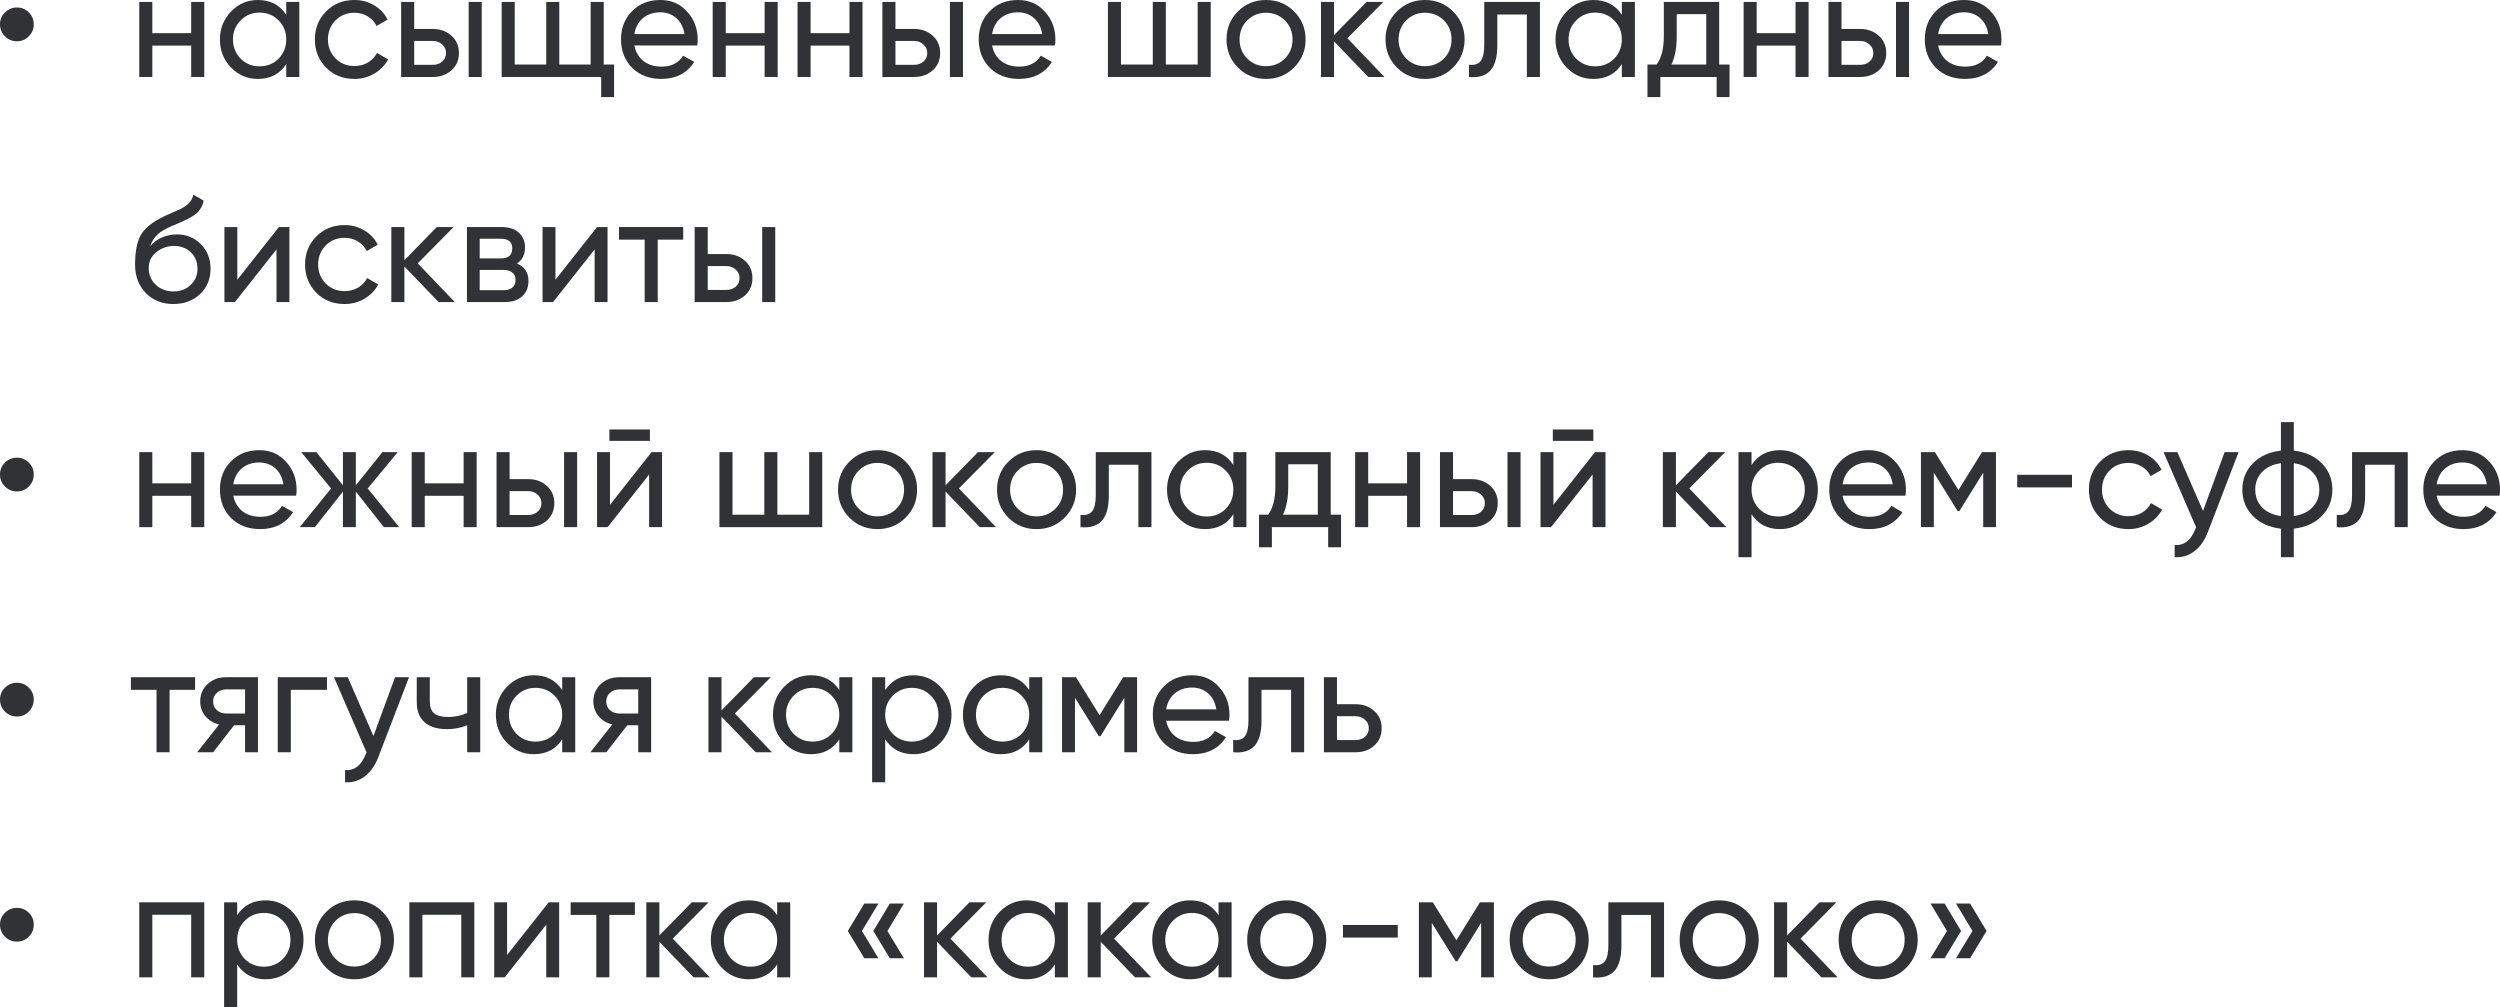 <?xml version="1.0" encoding="UTF-8"?> <svg xmlns="http://www.w3.org/2000/svg" width="1067" height="430" viewBox="0 0 1067 430" fill="none"> <path d="M12.297 15.499C10.93 16.908 9.244 17.612 7.237 17.612C5.23 17.612 3.522 16.908 2.113 15.499C0.704 14.09 0 12.382 0 10.375C0 8.369 0.704 6.682 2.113 5.316C3.522 3.907 5.23 3.202 7.237 3.202C9.244 3.202 10.93 3.907 12.297 5.316C13.706 6.682 14.41 8.369 14.41 10.375C14.41 12.382 13.706 14.09 12.297 15.499Z" fill="#313235"></path> <path d="M81.603 14.154V0.833H87.175V32.855H81.603V19.47H65.016V32.855H59.444V0.833H65.016V14.154H81.603Z" fill="#313235"></path> <path d="M122.171 6.34V0.833H127.743V32.855H122.171V27.347C119.439 31.574 115.404 33.688 110.067 33.688C105.541 33.688 101.72 32.065 98.603 28.82C95.443 25.533 93.864 21.541 93.864 16.844C93.864 12.19 95.443 8.219 98.603 4.931C101.762 1.644 105.584 0 110.067 0C115.404 0 119.439 2.113 122.171 6.34ZM110.771 28.308C114.016 28.308 116.728 27.219 118.905 25.042C121.083 22.779 122.171 20.046 122.171 16.844C122.171 13.599 121.083 10.888 118.905 8.71C116.728 6.49 114.016 5.38 110.771 5.38C107.569 5.38 104.879 6.49 102.702 8.71C100.524 10.888 99.435 13.599 99.435 16.844C99.435 20.046 100.524 22.779 102.702 25.042C104.879 27.219 107.569 28.308 110.771 28.308Z" fill="#313235"></path> <path d="M151.236 33.688C146.411 33.688 142.398 32.087 139.195 28.884C135.993 25.639 134.392 21.626 134.392 16.844C134.392 12.062 135.993 8.07 139.195 4.867C142.398 1.622 146.411 0 151.236 0C154.395 0 157.235 0.769 159.754 2.306C162.273 3.8 164.152 5.828 165.39 8.39L160.714 11.08C159.903 9.372 158.644 8.006 156.936 6.981C155.271 5.956 153.371 5.444 151.236 5.444C148.034 5.444 145.344 6.533 143.166 8.71C141.031 10.93 139.964 13.642 139.964 16.844C139.964 20.003 141.031 22.693 143.166 24.913C145.344 27.091 148.034 28.18 151.236 28.18C153.371 28.18 155.292 27.689 157 26.707C158.708 25.682 160.01 24.316 160.907 22.608L165.646 25.362C164.237 27.924 162.252 29.952 159.69 31.446C157.128 32.941 154.31 33.688 151.236 33.688Z" fill="#313235"></path> <path d="M176.782 12.361H184.723C187.926 12.361 190.573 13.321 192.665 15.243C194.8 17.121 195.867 19.576 195.867 22.608C195.867 25.639 194.8 28.116 192.665 30.037C190.53 31.916 187.883 32.855 184.723 32.855H171.21V0.833H176.782V12.361ZM200.03 32.855V0.833H205.602V32.855H200.03ZM176.782 27.668H184.723C186.346 27.668 187.691 27.198 188.758 26.259C189.826 25.319 190.359 24.102 190.359 22.608C190.359 21.113 189.804 19.897 188.694 18.957C187.627 17.975 186.303 17.484 184.723 17.484H176.782V27.668Z" fill="#313235"></path> <path d="M257.666 0.833V27.539H262.085V41.437H256.577V32.855H214.115V0.833H219.687V27.539H233.136V0.833H238.708V27.539H252.094V0.833H257.666Z" fill="#313235"></path> <path d="M297.581 19.406H270.746C271.301 22.224 272.604 24.444 274.653 26.066C276.703 27.646 279.264 28.436 282.338 28.436C286.565 28.436 289.64 26.878 291.561 23.761L296.3 26.451C293.141 31.275 288.444 33.688 282.21 33.688C277.172 33.688 273.031 32.108 269.786 28.948C266.626 25.703 265.046 21.669 265.046 16.844C265.046 11.976 266.605 7.963 269.722 4.803C272.838 1.601 276.873 0 281.826 0C286.523 0 290.344 1.665 293.29 4.996C296.279 8.24 297.773 12.211 297.773 16.908C297.773 17.719 297.709 18.552 297.581 19.406ZM281.826 5.252C278.88 5.252 276.404 6.084 274.397 7.749C272.433 9.415 271.216 11.678 270.746 14.538H292.137C291.668 11.592 290.494 9.308 288.615 7.685C286.736 6.063 284.473 5.252 281.826 5.252Z" fill="#313235"></path> <path d="M326.338 14.154V0.833H331.91V32.855H326.338V19.47H309.75V32.855H304.178V0.833H309.75V14.154H326.338Z" fill="#313235"></path> <path d="M362.551 14.154V0.833H368.123V32.855H362.551V19.47H345.963V32.855H340.391V0.833H345.963V14.154H362.551Z" fill="#313235"></path> <path d="M382.176 12.361H390.118C393.32 12.361 395.967 13.321 398.059 15.243C400.194 17.121 401.262 19.576 401.262 22.608C401.262 25.639 400.194 28.116 398.059 30.037C395.924 31.916 393.277 32.855 390.118 32.855H376.604V0.833H382.176V12.361ZM405.424 32.855V0.833H410.996V32.855H405.424ZM382.176 27.668H390.118C391.74 27.668 393.085 27.198 394.153 26.259C395.22 25.319 395.754 24.102 395.754 22.608C395.754 21.113 395.199 19.897 394.089 18.957C393.021 17.975 391.698 17.484 390.118 17.484H382.176V27.668Z" fill="#313235"></path> <path d="M450.251 19.406H423.416C423.971 22.224 425.273 24.444 427.323 26.066C429.372 27.646 431.934 28.436 435.008 28.436C439.235 28.436 442.309 26.878 444.231 23.761L448.97 26.451C445.811 31.275 441.114 33.688 434.88 33.688C429.842 33.688 425.7 32.108 422.455 28.948C419.296 25.703 417.716 21.669 417.716 16.844C417.716 11.976 419.275 7.963 422.391 4.803C425.508 1.601 429.543 0 434.496 0C439.193 0 443.014 1.665 445.96 4.996C448.949 8.24 450.443 12.211 450.443 16.908C450.443 17.719 450.379 18.552 450.251 19.406ZM434.496 5.252C431.55 5.252 429.073 6.084 427.067 7.749C425.103 9.415 423.886 11.678 423.416 14.538H444.807C444.338 11.592 443.163 9.308 441.285 7.685C439.406 6.063 437.143 5.252 434.496 5.252Z" fill="#313235"></path> <path d="M511.158 27.539V0.833H516.73V32.855H472.859V0.833H478.431V27.539H492.009V0.833H497.581V27.539H511.158Z" fill="#313235"></path> <path d="M552.298 28.82C549.053 32.065 545.061 33.688 540.322 33.688C535.582 33.688 531.59 32.065 528.345 28.82C525.1 25.575 523.478 21.583 523.478 16.844C523.478 12.104 525.1 8.112 528.345 4.867C531.59 1.622 535.582 0 540.322 0C545.061 0 549.053 1.622 552.298 4.867C555.586 8.155 557.23 12.147 557.23 16.844C557.23 21.541 555.586 25.533 552.298 28.82ZM540.322 28.244C543.524 28.244 546.214 27.155 548.391 24.978C550.569 22.8 551.658 20.089 551.658 16.844C551.658 13.599 550.569 10.888 548.391 8.71C546.214 6.533 543.524 5.444 540.322 5.444C537.162 5.444 534.494 6.533 532.316 8.71C530.139 10.888 529.05 13.599 529.05 16.844C529.05 20.089 530.139 22.8 532.316 24.978C534.494 27.155 537.162 28.244 540.322 28.244Z" fill="#313235"></path> <path d="M575.07 16.331L590.889 32.855H583.972L569.37 17.676V32.855H563.798V0.833H569.37V14.986L583.204 0.833H590.377L575.07 16.331Z" fill="#313235"></path> <path d="M620.158 28.82C616.913 32.065 612.921 33.688 608.182 33.688C603.443 33.688 599.451 32.065 596.206 28.82C592.961 25.575 591.338 21.583 591.338 16.844C591.338 12.104 592.961 8.112 596.206 4.867C599.451 1.622 603.443 0 608.182 0C612.921 0 616.913 1.622 620.158 4.867C623.446 8.155 625.09 12.147 625.09 16.844C625.09 21.541 623.446 25.533 620.158 28.82ZM608.182 28.244C611.384 28.244 614.074 27.155 616.252 24.978C618.429 22.8 619.518 20.089 619.518 16.844C619.518 13.599 618.429 10.888 616.252 8.71C614.074 6.533 611.384 5.444 608.182 5.444C605.022 5.444 602.354 6.533 600.176 8.71C597.999 10.888 596.91 13.599 596.91 16.844C596.91 20.089 597.999 22.8 600.176 24.978C602.354 27.155 605.022 28.244 608.182 28.244Z" fill="#313235"></path> <path d="M633.479 0.833H657.239V32.855H651.668V6.212H639.051V19.278C639.051 24.401 638.026 28.052 635.977 30.229C633.927 32.364 630.917 33.239 626.946 32.855V27.603C629.166 27.902 630.81 27.411 631.878 26.13C632.945 24.807 633.479 22.48 633.479 19.149V0.833Z" fill="#313235"></path> <path d="M692.197 6.34V0.833H697.769V32.855H692.197V27.347C689.464 31.574 685.43 33.688 680.093 33.688C675.567 33.688 671.745 32.065 668.628 28.82C665.469 25.533 663.889 21.541 663.889 16.844C663.889 12.19 665.469 8.219 668.628 4.931C671.788 1.644 675.609 0 680.093 0C685.43 0 689.464 2.113 692.197 6.34ZM680.797 28.308C684.042 28.308 686.753 27.219 688.931 25.042C691.108 22.779 692.197 20.046 692.197 16.844C692.197 13.599 691.108 10.888 688.931 8.71C686.753 6.49 684.042 5.38 680.797 5.38C677.595 5.38 674.905 6.49 672.727 8.71C670.55 10.888 669.461 13.599 669.461 16.844C669.461 20.046 670.55 22.779 672.727 25.042C674.905 27.219 677.595 28.308 680.797 28.308Z" fill="#313235"></path> <path d="M733.75 0.833V27.539H738.169V41.437H732.661V32.855H708.645V41.437H703.137V27.539H707.043C709.093 24.721 710.118 20.772 710.118 15.691V0.833H733.75ZM713.384 27.539H728.242V6.02H715.626V15.691C715.626 20.388 714.878 24.337 713.384 27.539Z" fill="#313235"></path> <path d="M766.335 14.154V0.833H771.907V32.855H766.335V19.47H749.747V32.855H744.175V0.833H749.747V14.154H766.335Z" fill="#313235"></path> <path d="M785.96 12.361H793.902C797.104 12.361 799.751 13.321 801.843 15.243C803.978 17.121 805.045 19.576 805.045 22.608C805.045 25.639 803.978 28.116 801.843 30.037C799.708 31.916 797.061 32.855 793.902 32.855H780.388V0.833H785.96V12.361ZM809.208 32.855V0.833H814.78V32.855H809.208ZM785.96 27.668H793.902C795.524 27.668 796.869 27.198 797.936 26.259C799.004 25.319 799.537 24.102 799.537 22.608C799.537 21.113 798.982 19.897 797.872 18.957C796.805 17.975 795.481 17.484 793.902 17.484H785.96V27.668Z" fill="#313235"></path> <path d="M854.035 19.406H827.2C827.755 22.224 829.057 24.444 831.107 26.066C833.156 27.646 835.718 28.436 838.792 28.436C843.019 28.436 846.093 26.878 848.015 23.761L852.754 26.451C849.594 31.275 844.898 33.688 838.664 33.688C833.626 33.688 829.484 32.108 826.239 28.948C823.08 25.703 821.5 21.669 821.5 16.844C821.5 11.976 823.058 7.963 826.175 4.803C829.292 1.601 833.327 0 838.28 0C842.976 0 846.798 1.665 849.744 4.996C852.733 8.24 854.227 12.211 854.227 16.908C854.227 17.719 854.163 18.552 854.035 19.406ZM838.28 5.252C835.334 5.252 832.857 6.084 830.85 7.749C828.886 9.415 827.67 11.678 827.2 14.538H848.591C848.121 11.592 846.947 9.308 845.068 7.685C843.19 6.063 840.927 5.252 838.28 5.252Z" fill="#313235"></path> <path d="M73.982 129.755C69.243 129.755 65.336 128.197 62.262 125.08C59.188 121.92 57.651 117.907 57.651 113.039C57.651 107.532 58.44 103.326 60.02 100.423C61.643 97.477 64.93 94.808 69.883 92.417C70.139 92.289 70.438 92.139 70.78 91.969C71.164 91.798 71.612 91.606 72.125 91.392C72.68 91.136 73.149 90.923 73.534 90.752L76.992 89.215C80.408 87.507 82.222 85.457 82.436 83.066L86.919 85.628C86.62 87.123 86.129 88.318 85.446 89.215C85.403 89.3 85.275 89.492 85.062 89.791C84.848 90.047 84.699 90.239 84.614 90.368C84.528 90.453 84.379 90.602 84.165 90.816C83.994 90.987 83.802 91.157 83.589 91.328C83.418 91.499 83.183 91.67 82.884 91.841C81.305 92.823 80.173 93.463 79.49 93.762C79.234 93.89 78.956 94.018 78.657 94.146C78.401 94.274 78.188 94.381 78.017 94.466C77.846 94.552 77.718 94.616 77.633 94.659L75.519 95.555L73.47 96.388C70.609 97.626 68.496 98.885 67.129 100.166C65.763 101.447 64.781 103.07 64.183 105.034C65.507 103.411 67.172 102.173 69.179 101.319C71.228 100.465 73.32 100.038 75.455 100.038C79.511 100.038 82.906 101.405 85.638 104.137C88.456 106.912 89.865 110.435 89.865 114.705C89.865 119.06 88.371 122.668 85.382 125.528C82.35 128.346 78.55 129.755 73.982 129.755ZM84.293 114.705C84.293 111.844 83.354 109.517 81.475 107.724C79.639 105.888 77.206 104.97 74.174 104.97C71.484 104.97 69.008 105.845 66.745 107.596C64.567 109.346 63.479 111.609 63.479 114.384C63.479 117.288 64.482 119.679 66.489 121.557C68.496 123.436 70.993 124.375 73.982 124.375C77.013 124.375 79.469 123.457 81.347 121.621C83.311 119.786 84.293 117.48 84.293 114.705Z" fill="#313235"></path> <path d="M101.29 119.38L119.03 96.9H123.513V128.923H118.005V106.443L100.265 128.923H95.782V96.9H101.29V119.38Z" fill="#313235"></path> <path d="M147.045 129.755C142.221 129.755 138.207 128.154 135.005 124.952C131.803 121.707 130.202 117.693 130.202 112.911C130.202 108.129 131.803 104.137 135.005 100.935C138.207 97.69 142.221 96.067 147.045 96.067C150.205 96.067 153.044 96.836 155.563 98.373C158.082 99.868 159.961 101.896 161.199 104.457L156.524 107.147C155.713 105.439 154.453 104.073 152.745 103.048C151.08 102.024 149.18 101.511 147.045 101.511C143.843 101.511 141.153 102.6 138.976 104.778C136.841 106.998 135.773 109.709 135.773 112.911C135.773 116.071 136.841 118.761 138.976 120.981C141.153 123.159 143.843 124.247 147.045 124.247C149.18 124.247 151.102 123.756 152.809 122.774C154.517 121.75 155.82 120.383 156.716 118.675L161.455 121.429C160.047 123.991 158.061 126.019 155.499 127.514C152.938 129.008 150.12 129.755 147.045 129.755Z" fill="#313235"></path> <path d="M178.291 112.399L194.11 128.923H187.194L172.591 113.744V128.923H167.019V96.9H172.591V111.054L186.425 96.9H193.598L178.291 112.399Z" fill="#313235"></path> <path d="M220.619 112.463C223.907 113.829 225.551 116.306 225.551 119.892C225.551 122.625 224.654 124.824 222.861 126.489C221.067 128.111 218.548 128.923 215.303 128.923H199.292V96.9H214.022C217.182 96.9 219.637 97.69 221.388 99.27C223.181 100.85 224.078 102.963 224.078 105.61C224.078 108.684 222.925 110.969 220.619 112.463ZM213.766 101.896H204.736V110.286H213.766C217.011 110.286 218.634 108.855 218.634 105.995C218.634 103.262 217.011 101.896 213.766 101.896ZM204.736 123.863H214.983C216.606 123.863 217.844 123.479 218.698 122.71C219.594 121.942 220.043 120.853 220.043 119.444C220.043 118.12 219.594 117.096 218.698 116.37C217.844 115.601 216.606 115.217 214.983 115.217H204.736V123.863Z" fill="#313235"></path> <path d="M237.073 119.38L254.813 96.9H259.296V128.923H253.788V106.443L236.048 128.923H231.565V96.9H237.073V119.38Z" fill="#313235"></path> <path d="M264.191 96.9H291.602V102.28H280.715V128.923H275.143V102.28H264.191V96.9Z" fill="#313235"></path> <path d="M302.057 108.428H309.999C313.201 108.428 315.848 109.389 317.94 111.31C320.075 113.189 321.143 115.644 321.143 118.675C321.143 121.707 320.075 124.183 317.94 126.105C315.806 127.983 313.158 128.923 309.999 128.923H296.485V96.9H302.057V108.428ZM325.306 128.923V96.9H330.878V128.923H325.306ZM302.057 123.735H309.999C311.621 123.735 312.966 123.265 314.034 122.326C315.101 121.387 315.635 120.17 315.635 118.675C315.635 117.181 315.08 115.964 313.97 115.025C312.902 114.043 311.579 113.552 309.999 113.552H302.057V123.735Z" fill="#313235"></path> <path d="M12.297 207.634C10.93 209.043 9.244 209.747 7.237 209.747C5.23 209.747 3.522 209.043 2.113 207.634C0.704 206.225 0 204.517 0 202.51C0 200.504 0.704 198.817 2.113 197.451C3.522 196.042 5.23 195.337 7.237 195.337C9.244 195.337 10.93 196.042 12.297 197.451C13.706 198.817 14.41 200.504 14.41 202.51C14.41 204.517 13.706 206.225 12.297 207.634Z" fill="#313235"></path> <path d="M81.603 206.289V192.968H87.175V224.99H81.603V211.605H65.016V224.99H59.444V192.968H65.016V206.289H81.603Z" fill="#313235"></path> <path d="M126.398 211.541H99.564C100.119 214.359 101.421 216.579 103.47 218.201C105.52 219.781 108.081 220.571 111.156 220.571C115.383 220.571 118.457 219.013 120.378 215.896L125.117 218.586C121.958 223.41 117.261 225.823 111.028 225.823C105.989 225.823 101.848 224.243 98.603 221.083C95.443 217.838 93.864 213.804 93.864 208.979C93.864 204.111 95.422 200.098 98.539 196.938C101.656 193.736 105.69 192.135 110.643 192.135C115.34 192.135 119.161 193.8 122.107 197.131C125.096 200.376 126.59 204.346 126.59 209.043C126.59 209.854 126.526 210.687 126.398 211.541ZM110.643 197.387C107.697 197.387 105.221 198.219 103.214 199.885C101.25 201.55 100.033 203.813 99.564 206.673H120.955C120.485 203.727 119.311 201.443 117.432 199.82C115.553 198.198 113.29 197.387 110.643 197.387Z" fill="#313235"></path> <path d="M156.932 208.467L170.382 224.99H163.849L151.873 209.811V224.99H146.365V209.811L134.388 224.99H127.92L141.305 208.467L128.56 192.968H135.029L146.365 207.122V192.968H151.873V207.122L163.209 192.968H169.741L156.932 208.467Z" fill="#313235"></path> <path d="M197.873 206.289V192.968H203.445V224.99H197.873V211.605H181.285V224.99H175.713V192.968H181.285V206.289H197.873Z" fill="#313235"></path> <path d="M217.498 204.496H225.439C228.642 204.496 231.289 205.456 233.381 207.378C235.516 209.256 236.583 211.711 236.583 214.743C236.583 217.774 235.516 220.251 233.381 222.172C231.246 224.051 228.599 224.99 225.439 224.99H211.926V192.968H217.498V204.496ZM240.746 224.99V192.968H246.318V224.99H240.746ZM217.498 219.802H225.439C227.062 219.802 228.407 219.333 229.474 218.394C230.542 217.454 231.075 216.237 231.075 214.743C231.075 213.249 230.52 212.032 229.41 211.092C228.343 210.11 227.019 209.619 225.439 209.619H217.498V219.802Z" fill="#313235"></path> <path d="M277.375 188.164H260.083V183.297H277.375V188.164ZM260.339 215.447L278.079 192.968H282.563V224.99H277.055V202.51L259.314 224.99H254.831V192.968H260.339V215.447Z" fill="#313235"></path> <path d="M345.354 219.674V192.968H350.926V224.99H307.055V192.968H312.627V219.674H326.205V192.968H331.777V219.674H345.354Z" fill="#313235"></path> <path d="M386.494 220.955C383.249 224.2 379.257 225.823 374.518 225.823C369.778 225.823 365.786 224.2 362.541 220.955C359.296 217.71 357.674 213.718 357.674 208.979C357.674 204.24 359.296 200.247 362.541 197.002C365.786 193.758 369.778 192.135 374.518 192.135C379.257 192.135 383.249 193.758 386.494 197.002C389.782 200.29 391.426 204.282 391.426 208.979C391.426 213.676 389.782 217.668 386.494 220.955ZM374.518 220.379C377.72 220.379 380.41 219.29 382.587 217.113C384.765 214.935 385.854 212.224 385.854 208.979C385.854 205.734 384.765 203.023 382.587 200.845C380.41 198.668 377.72 197.579 374.518 197.579C371.358 197.579 368.69 198.668 366.512 200.845C364.335 203.023 363.246 205.734 363.246 208.979C363.246 212.224 364.335 214.935 366.512 217.113C368.69 219.29 371.358 220.379 374.518 220.379Z" fill="#313235"></path> <path d="M409.266 208.467L425.085 224.99H418.168L403.566 209.811V224.99H397.994V192.968H403.566V207.122L417.4 192.968H424.573L409.266 208.467Z" fill="#313235"></path> <path d="M454.354 220.955C451.109 224.2 447.117 225.823 442.378 225.823C437.639 225.823 433.646 224.2 430.402 220.955C427.157 217.71 425.534 213.718 425.534 208.979C425.534 204.24 427.157 200.247 430.402 197.002C433.646 193.758 437.639 192.135 442.378 192.135C447.117 192.135 451.109 193.758 454.354 197.002C457.642 200.29 459.286 204.282 459.286 208.979C459.286 213.676 457.642 217.668 454.354 220.955ZM442.378 220.379C445.58 220.379 448.27 219.29 450.448 217.113C452.625 214.935 453.714 212.224 453.714 208.979C453.714 205.734 452.625 203.023 450.448 200.845C448.27 198.668 445.58 197.579 442.378 197.579C439.218 197.579 436.55 198.668 434.372 200.845C432.195 203.023 431.106 205.734 431.106 208.979C431.106 212.224 432.195 214.935 434.372 217.113C436.55 219.29 439.218 220.379 442.378 220.379Z" fill="#313235"></path> <path d="M467.675 192.968H491.435V224.99H485.864V198.347H473.247V211.413C473.247 216.536 472.222 220.187 470.172 222.364C468.123 224.499 465.113 225.374 461.142 224.99V219.738C463.362 220.037 465.006 219.546 466.074 218.265C467.141 216.942 467.675 214.615 467.675 211.285V192.968Z" fill="#313235"></path> <path d="M526.393 198.476V192.968H531.965V224.99H526.393V219.482C523.66 223.709 519.626 225.823 514.288 225.823C509.763 225.823 505.941 224.2 502.824 220.955C499.665 217.668 498.085 213.676 498.085 208.979C498.085 204.325 499.665 200.354 502.824 197.067C505.984 193.779 509.805 192.135 514.288 192.135C519.626 192.135 523.66 194.249 526.393 198.476ZM514.993 220.443C518.238 220.443 520.949 219.354 523.127 217.177C525.304 214.914 526.393 212.181 526.393 208.979C526.393 205.734 525.304 203.023 523.127 200.845C520.949 198.625 518.238 197.515 514.993 197.515C511.791 197.515 509.101 198.625 506.923 200.845C504.746 203.023 503.657 205.734 503.657 208.979C503.657 212.181 504.746 214.914 506.923 217.177C509.101 219.354 511.791 220.443 514.993 220.443Z" fill="#313235"></path> <path d="M567.946 192.968V219.674H572.365V233.572H566.857V224.99H542.841V233.572H537.333V219.674H541.239C543.289 216.856 544.314 212.907 544.314 207.826V192.968H567.946ZM547.58 219.674H562.438V198.155H549.821V207.826C549.821 212.523 549.074 216.472 547.58 219.674Z" fill="#313235"></path> <path d="M600.531 206.289V192.968H606.102V224.99H600.531V211.605H583.943V224.99H578.371V192.968H583.943V206.289H600.531Z" fill="#313235"></path> <path d="M620.156 204.496H628.097C631.3 204.496 633.947 205.456 636.039 207.378C638.174 209.256 639.241 211.711 639.241 214.743C639.241 217.774 638.174 220.251 636.039 222.172C633.904 224.051 631.257 224.99 628.097 224.99H614.584V192.968H620.156V204.496ZM643.404 224.99V192.968H648.976V224.99H643.404ZM620.156 219.802H628.097C629.72 219.802 631.065 219.333 632.132 218.394C633.2 217.454 633.733 216.237 633.733 214.743C633.733 213.249 633.178 212.032 632.068 211.092C631.001 210.11 629.677 209.619 628.097 209.619H620.156V219.802Z" fill="#313235"></path> <path d="M680.033 188.164H662.741V183.297H680.033V188.164ZM662.997 215.447L680.737 192.968H685.221V224.99H679.713V202.51L661.972 224.99H657.489V192.968H662.997V215.447Z" fill="#313235"></path> <path d="M720.985 208.467L736.804 224.99H729.887L715.285 209.811V224.99H709.713V192.968H715.285V207.122L729.119 192.968H736.292L720.985 208.467Z" fill="#313235"></path> <path d="M759.662 192.135C764.146 192.135 767.967 193.779 771.127 197.067C774.286 200.354 775.866 204.325 775.866 208.979C775.866 213.676 774.286 217.668 771.127 220.955C768.01 224.2 764.188 225.823 759.662 225.823C754.368 225.823 750.333 223.709 747.558 219.482V237.799H741.986V192.968H747.558V198.476C750.333 194.249 754.368 192.135 759.662 192.135ZM758.958 220.443C762.16 220.443 764.85 219.354 767.028 217.177C769.205 214.914 770.294 212.181 770.294 208.979C770.294 205.734 769.205 203.023 767.028 200.845C764.85 198.625 762.16 197.515 758.958 197.515C755.713 197.515 753.002 198.625 750.824 200.845C748.647 203.023 747.558 205.734 747.558 208.979C747.558 212.181 748.647 214.914 750.824 217.177C753.002 219.354 755.713 220.443 758.958 220.443Z" fill="#313235"></path> <path d="M813.256 211.541H786.421C786.976 214.359 788.279 216.579 790.328 218.201C792.377 219.781 794.939 220.571 798.013 220.571C802.24 220.571 805.315 219.013 807.236 215.896L811.975 218.586C808.816 223.41 804.119 225.823 797.885 225.823C792.847 225.823 788.706 224.243 785.461 221.083C782.301 217.838 780.721 213.804 780.721 208.979C780.721 204.111 782.28 200.098 785.397 196.938C788.513 193.736 792.548 192.135 797.501 192.135C802.198 192.135 806.019 193.8 808.965 197.131C811.954 200.376 813.448 204.346 813.448 209.043C813.448 209.854 813.384 210.687 813.256 211.541ZM797.501 197.387C794.555 197.387 792.079 198.219 790.072 199.885C788.108 201.55 786.891 203.813 786.421 206.673H807.812C807.343 203.727 806.168 201.443 804.29 199.82C802.411 198.198 800.148 197.387 797.501 197.387Z" fill="#313235"></path> <path d="M845.92 192.968H851.876V224.99H846.432V201.742L836.249 218.137H835.544L825.361 201.742V224.99H819.853V192.968H825.809L835.865 209.171L845.92 192.968Z" fill="#313235"></path> <path d="M884.335 208.018H860.958V202.638H884.335V208.018Z" fill="#313235"></path> <path d="M908.393 225.823C903.568 225.823 899.555 224.222 896.353 221.019C893.15 217.774 891.549 213.761 891.549 208.979C891.549 204.197 893.15 200.205 896.353 197.002C899.555 193.758 903.568 192.135 908.393 192.135C911.553 192.135 914.392 192.904 916.911 194.441C919.43 195.935 921.309 197.963 922.547 200.525L917.872 203.215C917.06 201.507 915.801 200.141 914.093 199.116C912.428 198.091 910.528 197.579 908.393 197.579C905.191 197.579 902.501 198.668 900.323 200.845C898.188 203.065 897.121 205.777 897.121 208.979C897.121 212.138 898.188 214.828 900.323 217.049C902.501 219.226 905.191 220.315 908.393 220.315C910.528 220.315 912.449 219.824 914.157 218.842C915.865 217.817 917.167 216.451 918.064 214.743L922.803 217.497C921.394 220.059 919.409 222.087 916.847 223.581C914.285 225.076 911.467 225.823 908.393 225.823Z" fill="#313235"></path> <path d="M940.245 218.073L949.468 192.968H955.424L942.359 226.976C940.993 230.605 939.071 233.359 936.595 235.237C934.118 237.159 931.3 238.013 928.141 237.799V232.612C932.026 232.91 934.908 230.776 936.787 226.207L937.299 225.054L923.402 192.968H929.294L940.245 218.073Z" fill="#313235"></path> <path d="M979 225.631V237.799H973.492V225.631C968.497 225.076 964.505 223.261 961.516 220.187C958.527 217.155 957.033 213.419 957.033 208.979C957.033 204.538 958.527 200.802 961.516 197.771C964.505 194.697 968.497 192.882 973.492 192.327V180.159H979V192.327C983.996 192.882 987.988 194.697 990.977 197.771C993.965 200.802 995.46 204.538 995.46 208.979C995.46 213.419 993.965 217.155 990.977 220.187C987.988 223.261 983.996 225.076 979 225.631ZM962.541 208.979C962.541 211.968 963.501 214.487 965.423 216.536C967.387 218.543 970.077 219.781 973.492 220.251V197.707C970.119 198.134 967.451 199.372 965.487 201.422C963.523 203.428 962.541 205.947 962.541 208.979ZM979 197.707V220.251C982.373 219.781 985.02 218.543 986.942 216.536C988.906 214.487 989.888 211.968 989.888 208.979C989.888 205.99 988.906 203.492 986.942 201.486C985.02 199.436 982.373 198.177 979 197.707Z" fill="#313235"></path> <path d="M1003.86 192.968H1027.62V224.99H1022.05V198.347H1009.44V211.413C1009.44 216.536 1008.41 220.187 1006.36 222.364C1004.31 224.499 1001.3 225.374 997.332 224.99V219.738C999.552 220.037 1001.2 219.546 1002.26 218.265C1003.33 216.942 1003.86 214.615 1003.86 211.285V192.968Z" fill="#313235"></path> <path d="M1066.81 211.541H1039.97C1040.53 214.359 1041.83 216.579 1043.88 218.201C1045.93 219.781 1048.49 220.571 1051.57 220.571C1055.79 220.571 1058.87 219.013 1060.79 215.896L1065.53 218.586C1062.37 223.41 1057.67 225.823 1051.44 225.823C1046.4 225.823 1042.26 224.243 1039.01 221.083C1035.85 217.838 1034.27 213.804 1034.27 208.979C1034.27 204.111 1035.83 200.098 1038.95 196.938C1042.07 193.736 1046.1 192.135 1051.05 192.135C1055.75 192.135 1059.57 193.8 1062.52 197.131C1065.51 200.376 1067 204.346 1067 209.043C1067 209.854 1066.94 210.687 1066.81 211.541ZM1051.05 197.387C1048.11 197.387 1045.63 198.219 1043.63 199.885C1041.66 201.55 1040.44 203.813 1039.97 206.673H1061.37C1060.9 203.727 1059.72 201.443 1057.84 199.82C1055.96 198.198 1053.7 197.387 1051.05 197.387Z" fill="#313235"></path> <path d="M12.297 303.701C10.93 305.11 9.244 305.815 7.237 305.815C5.23 305.815 3.522 305.11 2.113 303.701C0.704 302.293 0 300.585 0 298.578C0 296.571 0.704 294.885 2.113 293.518C3.522 292.109 5.23 291.405 7.237 291.405C9.244 291.405 10.93 292.109 12.297 293.518C13.706 294.885 14.41 296.571 14.41 298.578C14.41 300.585 13.706 302.293 12.297 303.701Z" fill="#313235"></path> <path d="M55.857 289.035H83.269V294.415H72.381V321.058H66.809V294.415H55.857V289.035Z" fill="#313235"></path> <path d="M96.461 289.035H110.103V321.058H104.595V309.53H99.92L90.953 321.058H84.165L93.515 309.209C91.082 308.612 89.118 307.416 87.623 305.623C86.171 303.83 85.446 301.737 85.446 299.346C85.446 296.4 86.492 293.945 88.584 291.981C90.676 290.017 93.302 289.035 96.461 289.035ZM96.653 304.534H104.595V294.223H96.653C95.031 294.223 93.665 294.714 92.555 295.696C91.487 296.635 90.953 297.873 90.953 299.41C90.953 300.905 91.487 302.143 92.555 303.125C93.665 304.064 95.031 304.534 96.653 304.534Z" fill="#313235"></path> <path d="M118.548 289.035H139.555V294.415H124.12V321.058H118.548V289.035Z" fill="#313235"></path> <path d="M159.384 314.141L168.607 289.035H174.563L161.498 323.043C160.131 326.672 158.21 329.426 155.733 331.305C153.257 333.226 150.439 334.08 147.28 333.867V328.679C151.165 328.978 154.047 326.843 155.926 322.275L156.438 321.122L142.54 289.035H148.432L159.384 314.141Z" fill="#313235"></path> <path d="M199.39 304.342V289.035H204.962V321.058H199.39V309.53C196.785 310.64 193.903 311.195 190.744 311.195C186.602 311.195 183.421 310.213 181.201 308.249C178.981 306.285 177.871 303.424 177.871 299.667V289.035H183.442V299.346C183.442 301.695 184.062 303.403 185.3 304.47C186.581 305.495 188.523 306.007 191.128 306.007C194.074 306.007 196.828 305.452 199.39 304.342Z" fill="#313235"></path> <path d="M239.942 294.543V289.035H245.514V321.058H239.942V315.55C237.209 319.777 233.174 321.89 227.837 321.89C223.311 321.89 219.49 320.268 216.373 317.023C213.214 313.735 211.634 309.743 211.634 305.046C211.634 300.392 213.214 296.422 216.373 293.134C219.533 289.846 223.354 288.203 227.837 288.203C233.174 288.203 237.209 290.316 239.942 294.543ZM228.542 316.51C231.787 316.51 234.498 315.422 236.675 313.244C238.853 310.981 239.942 308.249 239.942 305.046C239.942 301.801 238.853 299.09 236.675 296.913C234.498 294.692 231.787 293.582 228.542 293.582C225.339 293.582 222.65 294.692 220.472 296.913C218.294 299.09 217.206 301.801 217.206 305.046C217.206 308.249 218.294 310.981 220.472 313.244C222.65 315.422 225.339 316.51 228.542 316.51Z" fill="#313235"></path> <path d="M264.267 289.035H277.908V321.058H272.4V309.53H267.725L258.759 321.058H251.97L261.321 309.209C258.887 308.612 256.923 307.416 255.429 305.623C253.977 303.83 253.251 301.737 253.251 299.346C253.251 296.4 254.297 293.945 256.389 291.981C258.481 290.017 261.107 289.035 264.267 289.035ZM264.459 304.534H272.4V294.223H264.459C262.836 294.223 261.47 294.714 260.36 295.696C259.293 296.635 258.759 297.873 258.759 299.41C258.759 300.905 259.293 302.143 260.36 303.125C261.47 304.064 262.836 304.534 264.459 304.534Z" fill="#313235"></path> <path d="M313.636 304.534L329.456 321.058H322.539L307.936 305.879V321.058H302.365V289.035H307.936V303.189L321.77 289.035H328.943L313.636 304.534Z" fill="#313235"></path> <path d="M358.212 294.543V289.035H363.784V321.058H358.212V315.55C355.48 319.777 351.445 321.89 346.108 321.89C341.582 321.89 337.761 320.268 334.644 317.023C331.484 313.735 329.904 309.743 329.904 305.046C329.904 300.392 331.484 296.422 334.644 293.134C337.803 289.846 341.625 288.203 346.108 288.203C351.445 288.203 355.48 290.316 358.212 294.543ZM346.812 316.51C350.057 316.51 352.768 315.422 354.946 313.244C357.124 310.981 358.212 308.249 358.212 305.046C358.212 301.801 357.124 299.09 354.946 296.913C352.768 294.692 350.057 293.582 346.812 293.582C343.61 293.582 340.92 294.692 338.743 296.913C336.565 299.09 335.476 301.801 335.476 305.046C335.476 308.249 336.565 310.981 338.743 313.244C340.92 315.422 343.61 316.51 346.812 316.51Z" fill="#313235"></path> <path d="M389.903 288.203C394.386 288.203 398.207 289.846 401.367 293.134C404.526 296.422 406.106 300.392 406.106 305.046C406.106 309.743 404.526 313.735 401.367 317.023C398.25 320.268 394.428 321.89 389.903 321.89C384.608 321.89 380.573 319.777 377.798 315.55V333.867H372.226V289.035H377.798V294.543C380.573 290.316 384.608 288.203 389.903 288.203ZM389.198 316.51C392.4 316.51 395.09 315.422 397.268 313.244C399.445 310.981 400.534 308.249 400.534 305.046C400.534 301.801 399.445 299.09 397.268 296.913C395.09 294.692 392.4 293.582 389.198 293.582C385.953 293.582 383.242 294.692 381.064 296.913C378.887 299.09 377.798 301.801 377.798 305.046C377.798 308.249 378.887 310.981 381.064 313.244C383.242 315.422 385.953 316.51 389.198 316.51Z" fill="#313235"></path> <path d="M439.269 294.543V289.035H444.841V321.058H439.269V315.55C436.537 319.777 432.502 321.89 427.165 321.89C422.639 321.89 418.818 320.268 415.701 317.023C412.541 313.735 410.961 309.743 410.961 305.046C410.961 300.392 412.541 296.422 415.701 293.134C418.86 289.846 422.682 288.203 427.165 288.203C432.502 288.203 436.537 290.316 439.269 294.543ZM427.869 316.51C431.114 316.51 433.825 315.422 436.003 313.244C438.18 310.981 439.269 308.249 439.269 305.046C439.269 301.801 438.18 299.09 436.003 296.913C433.825 294.692 431.114 293.582 427.869 293.582C424.667 293.582 421.977 294.692 419.8 296.913C417.622 299.09 416.533 301.801 416.533 305.046C416.533 308.249 417.622 310.981 419.8 313.244C421.977 315.422 424.667 316.51 427.869 316.51Z" fill="#313235"></path> <path d="M479.349 289.035H485.306V321.058H479.862V297.809L469.679 314.205H468.974L458.791 297.809V321.058H453.283V289.035H459.239L469.294 305.239L479.349 289.035Z" fill="#313235"></path> <path d="M524.553 307.608H497.718C498.273 310.426 499.576 312.646 501.625 314.269C503.675 315.849 506.236 316.639 509.31 316.639C513.537 316.639 516.612 315.08 518.533 311.963L523.272 314.653C520.113 319.478 515.416 321.89 509.182 321.89C504.144 321.89 500.003 320.311 496.758 317.151C493.598 313.906 492.018 309.871 492.018 305.046C492.018 300.179 493.577 296.166 496.694 293.006C499.81 289.804 503.845 288.203 508.798 288.203C513.495 288.203 517.316 289.868 520.262 293.198C523.251 296.443 524.745 300.414 524.745 305.11C524.745 305.922 524.681 306.754 524.553 307.608ZM508.798 293.454C505.852 293.454 503.376 294.287 501.369 295.952C499.405 297.617 498.188 299.88 497.718 302.741H519.109C518.64 299.795 517.466 297.51 515.587 295.888C513.708 294.265 511.445 293.454 508.798 293.454Z" fill="#313235"></path> <path d="M532.846 289.035H556.606V321.058H551.034V294.415H538.417V307.48C538.417 312.604 537.393 316.254 535.343 318.432C533.294 320.567 530.284 321.442 526.313 321.058V315.806C528.533 316.105 530.177 315.614 531.244 314.333C532.312 313.009 532.846 310.682 532.846 307.352V289.035Z" fill="#313235"></path> <path d="M570.621 300.563H578.563C581.765 300.563 584.412 301.524 586.504 303.445C588.639 305.324 589.707 307.779 589.707 310.81C589.707 313.842 588.639 316.318 586.504 318.24C584.369 320.118 581.722 321.058 578.563 321.058H565.049V289.035H570.621V300.563ZM570.621 315.87H578.563C580.185 315.87 581.53 315.4 582.597 314.461C583.665 313.522 584.199 312.305 584.199 310.81C584.199 309.316 583.644 308.099 582.533 307.16C581.466 306.178 580.142 305.687 578.563 305.687H570.621V315.87Z" fill="#313235"></path> <path d="M12.297 399.769C10.93 401.178 9.244 401.882 7.237 401.882C5.23 401.882 3.522 401.178 2.113 399.769C0.704 398.36 0 396.652 0 394.645C0 392.639 0.704 390.952 2.113 389.586C3.522 388.177 5.23 387.472 7.237 387.472C9.244 387.472 10.93 388.177 12.297 389.586C13.706 390.952 14.41 392.639 14.41 394.645C14.41 396.652 13.706 398.36 12.297 399.769Z" fill="#313235"></path> <path d="M59.444 385.103H87.175V417.125H81.603V390.418H65.016V417.125H59.444V385.103Z" fill="#313235"></path> <path d="M113.333 384.27C117.816 384.27 121.638 385.914 124.797 389.202C127.957 392.489 129.537 396.46 129.537 401.114C129.537 405.811 127.957 409.803 124.797 413.09C121.68 416.335 117.859 417.958 113.333 417.958C108.039 417.958 104.004 415.844 101.229 411.617V429.934H95.657V385.103H101.229V390.611C104.004 386.384 108.039 384.27 113.333 384.27ZM112.629 412.578C115.831 412.578 118.521 411.489 120.698 409.312C122.876 407.049 123.965 404.316 123.965 401.114C123.965 397.869 122.876 395.158 120.698 392.98C118.521 390.76 115.831 389.65 112.629 389.65C109.384 389.65 106.672 390.76 104.495 392.98C102.317 395.158 101.229 397.869 101.229 401.114C101.229 404.316 102.317 407.049 104.495 409.312C106.672 411.489 109.384 412.578 112.629 412.578Z" fill="#313235"></path> <path d="M163.212 413.09C159.967 416.335 155.975 417.958 151.236 417.958C146.496 417.958 142.504 416.335 139.259 413.09C136.014 409.845 134.392 405.853 134.392 401.114C134.392 396.375 136.014 392.382 139.259 389.138C142.504 385.893 146.496 384.27 151.236 384.27C155.975 384.27 159.967 385.893 163.212 389.138C166.5 392.425 168.144 396.417 168.144 401.114C168.144 405.811 166.5 409.803 163.212 413.09ZM151.236 412.514C154.438 412.514 157.128 411.425 159.305 409.248C161.483 407.07 162.572 404.359 162.572 401.114C162.572 397.869 161.483 395.158 159.305 392.98C157.128 390.803 154.438 389.714 151.236 389.714C148.076 389.714 145.408 390.803 143.23 392.98C141.053 395.158 139.964 397.869 139.964 401.114C139.964 404.359 141.053 407.07 143.23 409.248C145.408 411.425 148.076 412.514 151.236 412.514Z" fill="#313235"></path> <path d="M174.712 385.103H202.444V417.125H196.872V390.418H180.284V417.125H174.712V385.103Z" fill="#313235"></path> <path d="M216.433 407.582L234.174 385.103H238.657V417.125H233.149V394.645L215.408 417.125H210.925V385.103H216.433V407.582Z" fill="#313235"></path> <path d="M243.552 385.103H270.963V390.482H260.075V417.125H254.503V390.482H243.552V385.103Z" fill="#313235"></path> <path d="M287.118 400.602L302.937 417.125H296.02L281.418 401.947V417.125H275.846V385.103H281.418V399.257L295.252 385.103H302.425L287.118 400.602Z" fill="#313235"></path> <path d="M331.694 390.611V385.103H337.266V417.125H331.694V411.617C328.961 415.844 324.926 417.958 319.589 417.958C315.063 417.958 311.242 416.335 308.125 413.09C304.966 409.803 303.386 405.811 303.386 401.114C303.386 396.46 304.966 392.489 308.125 389.202C311.285 385.914 315.106 384.27 319.589 384.27C324.926 384.27 328.961 386.384 331.694 390.611ZM320.294 412.578C323.539 412.578 326.25 411.489 328.427 409.312C330.605 407.049 331.694 404.316 331.694 401.114C331.694 397.869 330.605 395.158 328.427 392.98C326.25 390.76 323.539 389.65 320.294 389.65C317.091 389.65 314.402 390.76 312.224 392.98C310.046 395.158 308.958 397.869 308.958 401.114C308.958 404.316 310.046 407.049 312.224 409.312C314.402 411.489 317.091 412.578 320.294 412.578Z" fill="#313235"></path> <path d="M368.892 385.615H374.912L367.867 397.335L374.912 408.991H368.892L361.847 397.335L368.892 385.615ZM379.779 385.615H385.8L378.755 397.335L385.8 408.991H379.779L372.735 397.335L379.779 385.615Z" fill="#313235"></path> <path d="M405.639 400.602L421.458 417.125H414.541L399.939 401.947V417.125H394.367V385.103H399.939V399.257L413.772 385.103H420.945L405.639 400.602Z" fill="#313235"></path> <path d="M450.214 390.611V385.103H455.786V417.125H450.214V411.617C447.482 415.844 443.447 417.958 438.11 417.958C433.584 417.958 429.763 416.335 426.646 413.09C423.486 409.803 421.907 405.811 421.907 401.114C421.907 396.46 423.486 392.489 426.646 389.202C429.805 385.914 433.627 384.27 438.11 384.27C443.447 384.27 447.482 386.384 450.214 390.611ZM438.814 412.578C442.059 412.578 444.771 411.489 446.948 409.312C449.126 407.049 450.214 404.316 450.214 401.114C450.214 397.869 449.126 395.158 446.948 392.98C444.771 390.76 442.059 389.65 438.814 389.65C435.612 389.65 432.922 390.76 430.745 392.98C428.567 395.158 427.478 397.869 427.478 401.114C427.478 404.316 428.567 407.049 430.745 409.312C432.922 411.489 435.612 412.578 438.814 412.578Z" fill="#313235"></path> <path d="M475.5 400.602L491.319 417.125H484.402L469.8 401.947V417.125H464.228V385.103H469.8V399.257L483.634 385.103H490.807L475.5 400.602Z" fill="#313235"></path> <path d="M520.076 390.611V385.103H525.648V417.125H520.076V411.617C517.343 415.844 513.309 417.958 507.972 417.958C503.446 417.958 499.624 416.335 496.508 413.09C493.348 409.803 491.768 405.811 491.768 401.114C491.768 396.46 493.348 392.489 496.508 389.202C499.667 385.914 503.488 384.27 507.972 384.27C513.309 384.27 517.343 386.384 520.076 390.611ZM508.676 412.578C511.921 412.578 514.632 411.489 516.81 409.312C518.987 407.049 520.076 404.316 520.076 401.114C520.076 397.869 518.987 395.158 516.81 392.98C514.632 390.76 511.921 389.65 508.676 389.65C505.474 389.65 502.784 390.76 500.606 392.98C498.429 395.158 497.34 397.869 497.34 401.114C497.34 404.316 498.429 407.049 500.606 409.312C502.784 411.489 505.474 412.578 508.676 412.578Z" fill="#313235"></path> <path d="M561.117 413.09C557.872 416.335 553.88 417.958 549.14 417.958C544.401 417.958 540.409 416.335 537.164 413.09C533.919 409.845 532.297 405.853 532.297 401.114C532.297 396.375 533.919 392.382 537.164 389.138C540.409 385.893 544.401 384.27 549.14 384.27C553.88 384.27 557.872 385.893 561.117 389.138C564.405 392.425 566.048 396.417 566.048 401.114C566.048 405.811 564.405 409.803 561.117 413.09ZM549.14 412.514C552.343 412.514 555.033 411.425 557.21 409.248C559.388 407.07 560.476 404.359 560.476 401.114C560.476 397.869 559.388 395.158 557.21 392.98C555.033 390.803 552.343 389.714 549.14 389.714C545.981 389.714 543.312 390.803 541.135 392.98C538.957 395.158 537.869 397.869 537.869 401.114C537.869 404.359 538.957 407.07 541.135 409.248C543.312 411.425 545.981 412.514 549.14 412.514Z" fill="#313235"></path> <path d="M596.57 400.153H573.193V394.773H596.57V400.153Z" fill="#313235"></path> <path d="M631.644 385.103H637.6V417.125H632.156V393.877L621.973 410.272H621.269L611.086 393.877V417.125H605.578V385.103H611.534L621.589 401.306L631.644 385.103Z" fill="#313235"></path> <path d="M673.133 413.09C669.888 416.335 665.896 417.958 661.157 417.958C656.417 417.958 652.425 416.335 649.18 413.09C645.935 409.845 644.313 405.853 644.313 401.114C644.313 396.375 645.935 392.382 649.18 389.138C652.425 385.893 656.417 384.27 661.157 384.27C665.896 384.27 669.888 385.893 673.133 389.138C676.421 392.425 678.065 396.417 678.065 401.114C678.065 405.811 676.421 409.803 673.133 413.09ZM661.157 412.514C664.359 412.514 667.049 411.425 669.226 409.248C671.404 407.07 672.493 404.359 672.493 401.114C672.493 397.869 671.404 395.158 669.226 392.98C667.049 390.803 664.359 389.714 661.157 389.714C657.997 389.714 655.329 390.803 653.151 392.98C650.974 395.158 649.885 397.869 649.885 401.114C649.885 404.359 650.974 407.07 653.151 409.248C655.329 411.425 657.997 412.514 661.157 412.514Z" fill="#313235"></path> <path d="M686.454 385.103H710.214V417.125H704.642V390.482H692.025V403.548C692.025 408.671 691.001 412.322 688.951 414.499C686.902 416.634 683.892 417.509 679.921 417.125V411.874C682.141 412.172 683.785 411.681 684.852 410.4C685.92 409.077 686.454 406.75 686.454 403.42V385.103Z" fill="#313235"></path> <path d="M745.684 413.09C742.439 416.335 738.447 417.958 733.708 417.958C728.968 417.958 724.976 416.335 721.731 413.09C718.486 409.845 716.864 405.853 716.864 401.114C716.864 396.375 718.486 392.382 721.731 389.138C724.976 385.893 728.968 384.27 733.708 384.27C738.447 384.27 742.439 385.893 745.684 389.138C748.972 392.425 750.616 396.417 750.616 401.114C750.616 405.811 748.972 409.803 745.684 413.09ZM733.708 412.514C736.91 412.514 739.6 411.425 741.777 409.248C743.955 407.07 745.044 404.359 745.044 401.114C745.044 397.869 743.955 395.158 741.777 392.98C739.6 390.803 736.91 389.714 733.708 389.714C730.548 389.714 727.88 390.803 725.702 392.98C723.524 395.158 722.436 397.869 722.436 401.114C722.436 404.359 723.524 407.07 725.702 409.248C727.88 411.425 730.548 412.514 733.708 412.514Z" fill="#313235"></path> <path d="M768.456 400.602L784.275 417.125H777.358L762.756 401.947V417.125H757.184V385.103H762.756V399.257L776.59 385.103H783.763L768.456 400.602Z" fill="#313235"></path> <path d="M813.544 413.09C810.299 416.335 806.307 417.958 801.568 417.958C796.829 417.958 792.836 416.335 789.592 413.09C786.347 409.845 784.724 405.853 784.724 401.114C784.724 396.375 786.347 392.382 789.592 389.138C792.836 385.893 796.829 384.27 801.568 384.27C806.307 384.27 810.299 385.893 813.544 389.138C816.832 392.425 818.476 396.417 818.476 401.114C818.476 405.811 816.832 409.803 813.544 413.09ZM801.568 412.514C804.77 412.514 807.46 411.425 809.638 409.248C811.815 407.07 812.904 404.359 812.904 401.114C812.904 397.869 811.815 395.158 809.638 392.98C807.46 390.803 804.77 389.714 801.568 389.714C798.408 389.714 795.74 390.803 793.562 392.98C791.385 395.158 790.296 397.869 790.296 401.114C790.296 404.359 791.385 407.07 793.562 409.248C795.74 411.425 798.408 412.514 801.568 412.514Z" fill="#313235"></path> <path d="M823.922 385.615H829.942L836.987 397.335L829.942 408.991H823.922L830.967 397.335L823.922 385.615ZM834.809 385.615H840.829L847.874 397.335L840.829 408.991H834.809L841.854 397.335L834.809 385.615Z" fill="#313235"></path> </svg> 
